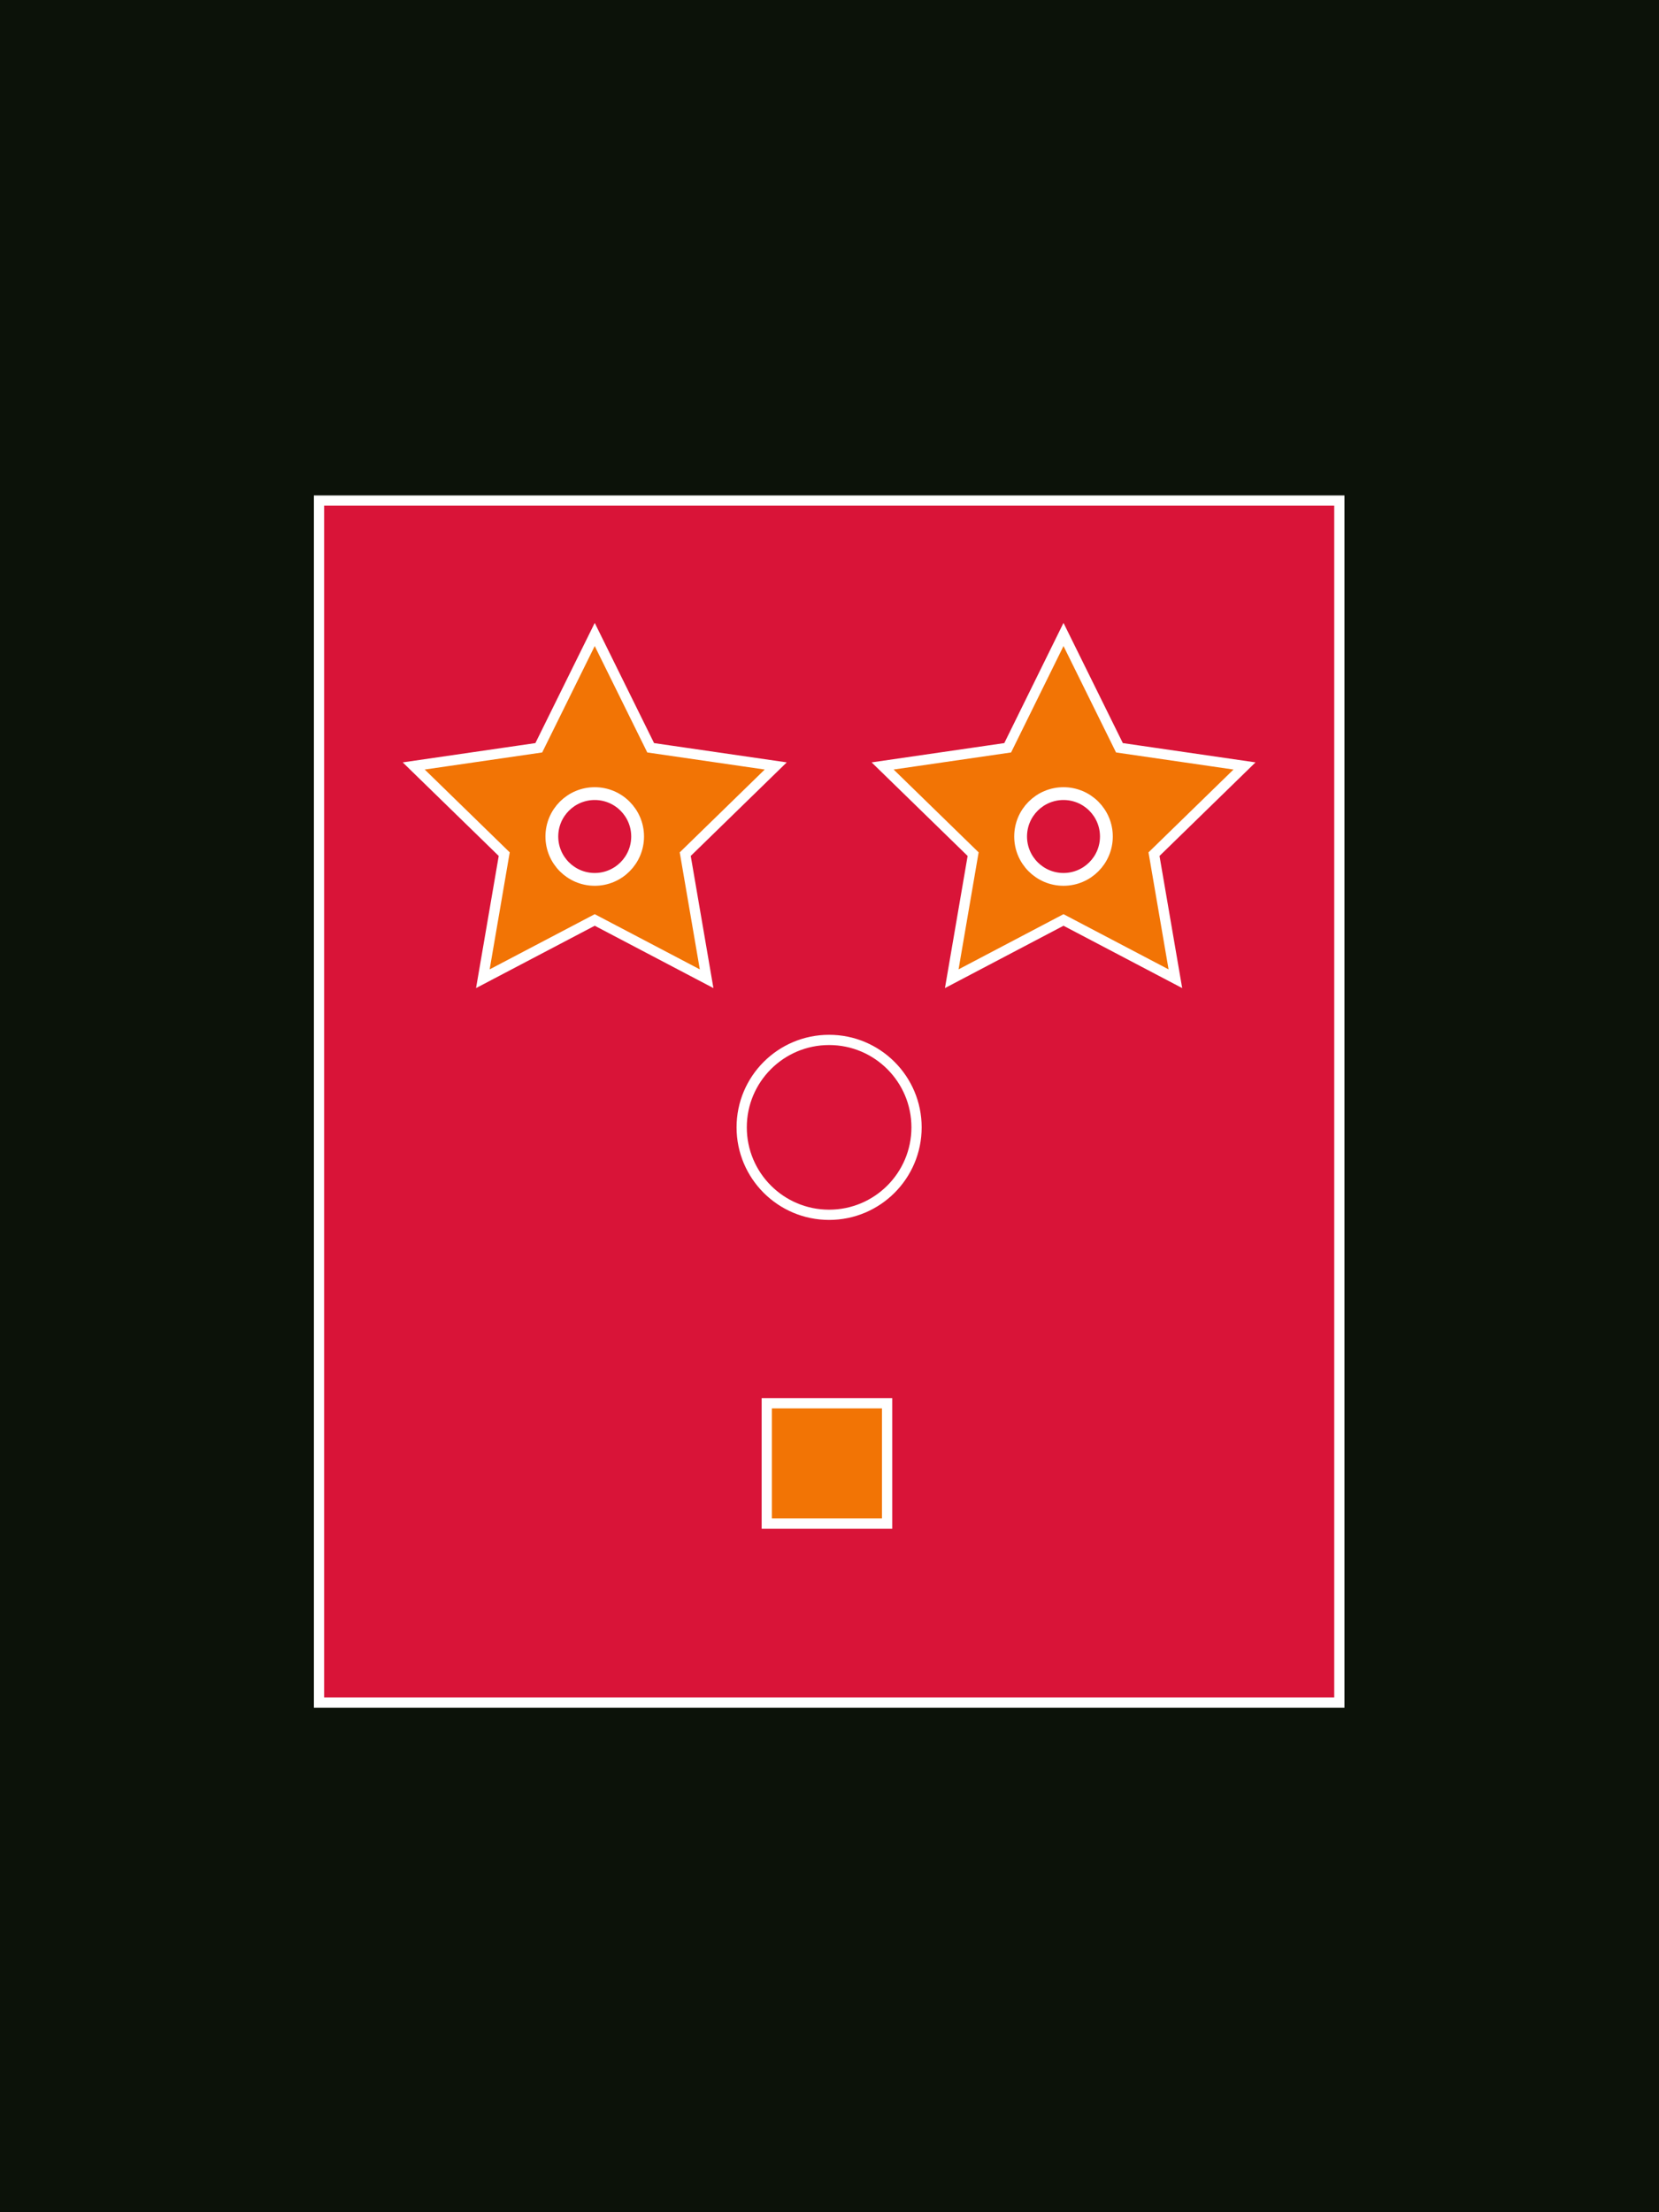 <?xml version="1.0" encoding="utf-8"?>
<!-- Generator: Adobe Illustrator 25.2.0, SVG Export Plug-In . SVG Version: 6.00 Build 0)  -->
<svg version="1.1" id="Layer_1" xmlns="http://www.w3.org/2000/svg" xmlns:xlink="http://www.w3.org/1999/xlink" x="0px" y="0px"
	 viewBox="0 0 1296 1728" style="enable-background:new 0 0 1296 1728;" xml:space="preserve">
<rect x="0" y="0" width="1296" height="1728" fill="#333333" stroke="none"/>
<style type="text/css">
	.st0{fill:#0C1209;stroke:#FFFFFF;stroke-width:8;stroke-miterlimit:10;}
	.st1{fill:#D91438;stroke:#FFFFFF;stroke-width:8;stroke-miterlimit:10;}
	.st2{fill:#F27405;stroke:#FFFFFF;stroke-width:8;stroke-miterlimit:10;}
	.st3{fill:#D91438;stroke:#FFFFFF;stroke-width:10;stroke-miterlimit:10;}
</style>
<rect x="-17.6" y="-12.7" class="st0" width="1330.6" height="1752.8"/>
<rect x="249.2" y="391" class="st1" width="797.1" height="938.9"/>
<circle class="st1" cx="647.7" cy="880.6" r="68.3"/>
<rect x="599" y="1096.1" class="st2" width="94" height="94"/>
<polygon class="st2" points="464.6,495.6 508.3,584.1 606,598.3 535.3,667.2 552,764.5 464.6,718.6 377.2,764.5 393.9,667.2 
	323.2,598.3 420.9,584.1 "/>
<polygon class="st2" points="830.8,495.6 874.5,584.1 972.2,598.3 901.5,667.2 918.2,764.5 830.8,718.6 743.5,764.5 760.2,667.2 
	689.5,598.3 787.2,584.1 "/>
<circle class="st3" cx="464.6" cy="653.4" r="33.5"/>
<circle class="st3" cx="830.8" cy="653.4" r="33.5"/>
</svg>
